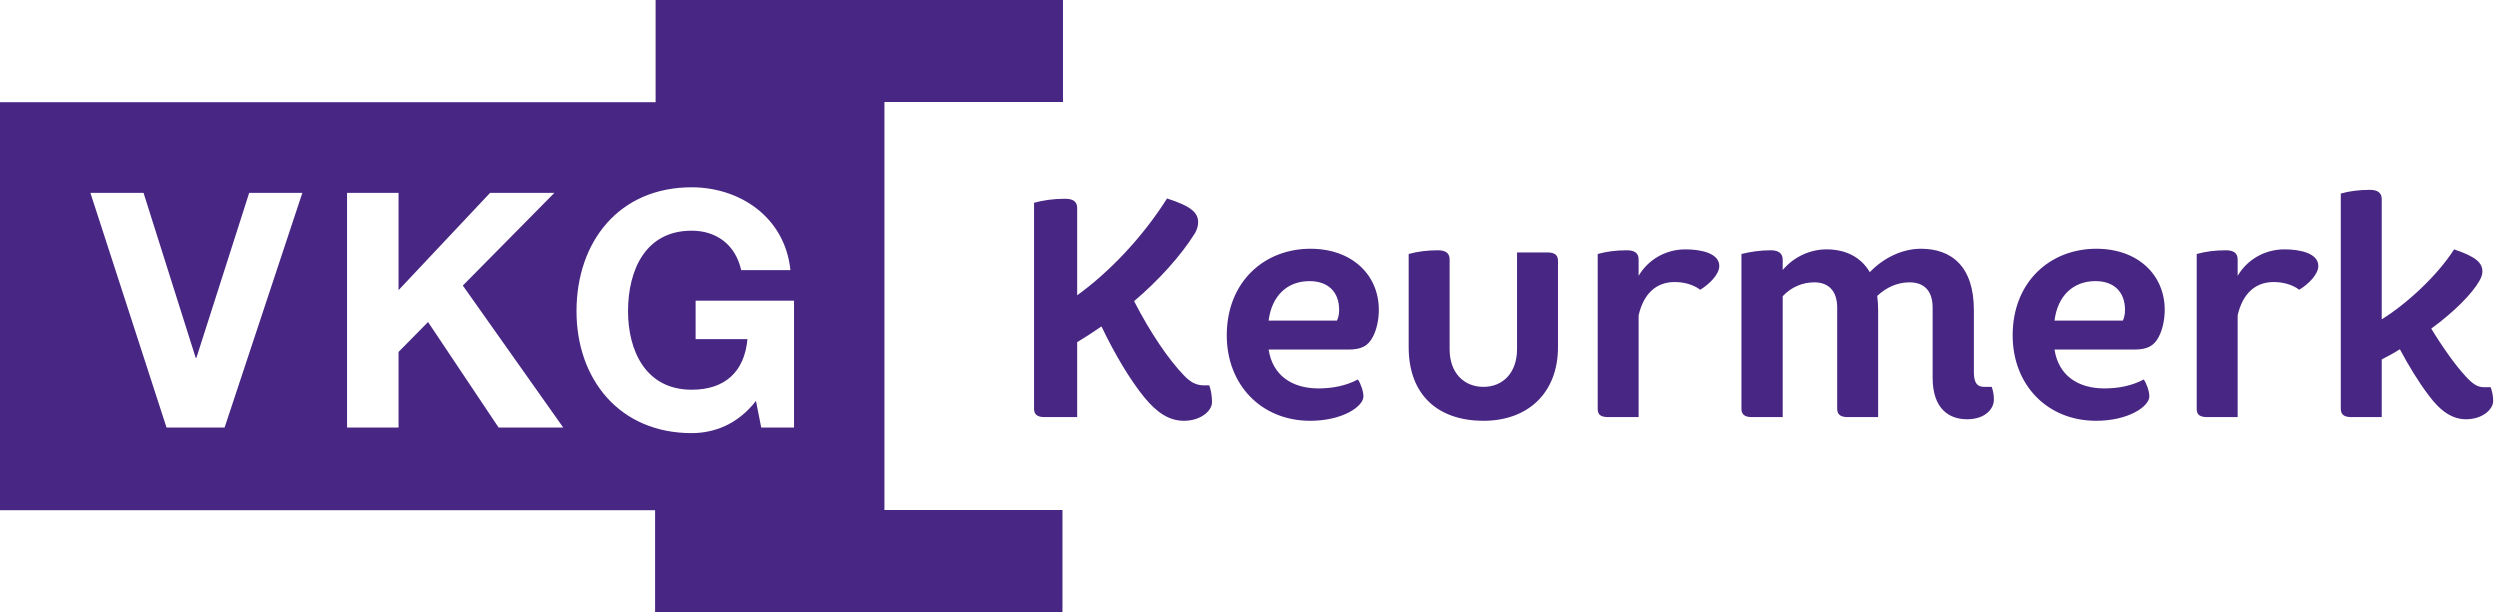 <?xml version="1.0" encoding="utf-8"?>
<svg xmlns="http://www.w3.org/2000/svg" fill="none" height="24" viewBox="0 0 98 24" width="98">
  <g id="logo/certificate/vkg/negative">
    <path clip-rule="evenodd" d="M34.67 3.999V4.685V19.993H41.649V23.991H25.68V20.001H0V4.006H25.7V0H41.669V3.999H34.67ZM46.412 14.718C45.797 14.078 45.097 13.05 44.457 11.805C45.411 10.995 46.292 10.028 46.847 9.134C46.931 8.989 46.967 8.832 46.967 8.711C46.967 8.336 46.69 8.082 45.748 7.78C44.747 9.364 43.432 10.705 42.225 11.576V8.155C42.225 7.913 42.08 7.792 41.754 7.792C41.272 7.792 40.885 7.853 40.535 7.949V16.024C40.535 16.241 40.656 16.35 40.946 16.35H42.225V13.413C42.526 13.232 42.864 13.014 43.178 12.796C43.721 13.933 44.325 14.924 44.868 15.589C45.35 16.169 45.821 16.495 46.412 16.495C47.064 16.495 47.51 16.108 47.51 15.77C47.51 15.54 47.474 15.286 47.402 15.105H47.185C46.871 15.105 46.642 14.96 46.412 14.718ZM49.73 12.567H52.409C52.47 12.446 52.494 12.301 52.494 12.144C52.494 11.455 52.072 11.02 51.335 11.02C50.454 11.02 49.851 11.6 49.73 12.567ZM48.089 13.147C48.089 11.044 49.561 9.751 51.371 9.751C53.001 9.751 54.05 10.778 54.05 12.144C54.05 12.53 53.966 12.917 53.821 13.195C53.628 13.57 53.363 13.703 52.844 13.703H49.73C49.887 14.718 50.648 15.226 51.685 15.226C52.252 15.226 52.771 15.117 53.23 14.875C53.339 15.033 53.447 15.335 53.447 15.54C53.447 15.927 52.639 16.495 51.359 16.495C49.441 16.495 48.089 15.081 48.089 13.147ZM58.153 16.495C59.891 16.495 61.073 15.407 61.073 13.606V10.222C61.073 10.004 60.952 9.896 60.663 9.896H59.468V13.691C59.468 14.61 58.913 15.165 58.153 15.165C57.38 15.165 56.825 14.61 56.825 13.691V10.174C56.825 9.932 56.681 9.811 56.367 9.811C55.944 9.811 55.571 9.859 55.22 9.956V13.606C55.22 15.516 56.403 16.495 58.153 16.495ZM67.396 10.427C67.396 10.754 67.01 11.14 66.648 11.358C66.358 11.14 65.984 11.056 65.646 11.056C64.922 11.056 64.428 11.515 64.234 12.361V16.35H63.04C62.75 16.35 62.63 16.253 62.63 16.036V9.956C62.979 9.859 63.354 9.811 63.776 9.811C64.09 9.811 64.234 9.932 64.234 10.174V10.814C64.584 10.21 65.26 9.775 66.069 9.775C66.696 9.775 67.396 9.932 67.396 10.427ZM73.623 12.168C73.623 11.975 73.611 11.781 73.587 11.6C73.948 11.261 74.383 11.068 74.853 11.068C75.385 11.068 75.759 11.358 75.759 12.059V14.803C75.759 16.048 76.422 16.435 77.11 16.435C77.834 16.435 78.16 16.012 78.16 15.673C78.16 15.504 78.136 15.335 78.076 15.165H77.774C77.496 15.165 77.376 14.996 77.376 14.585V12.156C77.376 10.451 76.507 9.751 75.3 9.751C74.552 9.751 73.816 10.125 73.297 10.669C72.923 10.04 72.307 9.775 71.595 9.775C70.98 9.775 70.328 10.053 69.882 10.584V10.185C69.882 9.944 69.737 9.811 69.411 9.811C68.989 9.811 68.615 9.871 68.265 9.956V16.024C68.265 16.241 68.385 16.35 68.675 16.35H69.882V11.612C70.232 11.237 70.678 11.068 71.125 11.068C71.644 11.068 72.018 11.37 72.018 12.059V16.024C72.018 16.241 72.138 16.35 72.428 16.35H73.623V12.168ZM80.537 12.567H83.216C83.276 12.446 83.3 12.301 83.3 12.144C83.3 11.455 82.878 11.02 82.142 11.02C81.261 11.02 80.657 11.6 80.537 12.567ZM78.896 13.147C78.896 11.044 80.368 9.751 82.178 9.751C83.807 9.751 84.857 10.778 84.857 12.144C84.857 12.53 84.772 12.917 84.628 13.195C84.434 13.57 84.169 13.703 83.65 13.703H80.537C80.694 14.718 81.454 15.226 82.492 15.226C83.059 15.226 83.578 15.117 84.036 14.875C84.145 15.033 84.254 15.335 84.254 15.54C84.254 15.927 83.445 16.495 82.166 16.495C80.247 16.495 78.896 15.081 78.896 13.147ZM90.13 11.358C90.492 11.14 90.878 10.754 90.878 10.427C90.878 9.932 90.178 9.775 89.551 9.775C88.742 9.775 88.066 10.21 87.716 10.814V10.174C87.716 9.932 87.572 9.811 87.258 9.811C86.835 9.811 86.461 9.859 86.111 9.956V16.036C86.111 16.253 86.232 16.35 86.522 16.35H87.716V12.361C87.909 11.515 88.404 11.056 89.128 11.056C89.466 11.056 89.84 11.14 90.13 11.358ZM92.169 16.35C91.879 16.35 91.759 16.241 91.759 16.024V7.587C92.097 7.49 92.483 7.442 92.905 7.442C93.207 7.442 93.364 7.563 93.364 7.804V12.518C94.341 11.914 95.548 10.802 96.2 9.775C97.068 10.065 97.31 10.307 97.31 10.645C97.31 10.754 97.273 10.863 97.201 10.995C96.911 11.515 96.2 12.228 95.306 12.881C95.705 13.546 96.26 14.332 96.634 14.73C96.948 15.081 97.141 15.178 97.37 15.178H97.635C97.696 15.359 97.732 15.516 97.732 15.722C97.732 16.048 97.31 16.435 96.67 16.435C96.163 16.435 95.692 16.157 95.21 15.504C94.812 14.984 94.401 14.307 94.076 13.691C93.846 13.836 93.581 13.981 93.364 14.09V16.35H92.169ZM27.113 16.978C28.001 16.978 28.927 16.63 29.634 15.715L29.84 16.759H31.126V11.786H27.268V13.293H29.3C29.184 14.569 28.425 15.277 27.113 15.277C25.3 15.277 24.619 13.732 24.619 12.199C24.619 10.588 25.3 9.043 27.113 9.043C28.065 9.043 28.824 9.571 29.055 10.588H30.985C30.766 8.501 28.991 7.342 27.113 7.342C24.271 7.342 22.599 9.468 22.599 12.199C22.599 14.852 24.271 16.978 27.113 16.978ZM15.623 7.561H13.604V16.759H15.623V13.796L16.78 12.624L19.545 16.759H22.079L18.143 11.194L21.732 7.561H19.211L15.623 11.374V7.561ZM8.804 16.759H6.528L3.544 7.561H5.627L7.672 14.028H7.698L9.768 7.561H11.852L8.804 16.759Z" fill="#482683" fill-rule="evenodd" id="Combined Shape"/>
  </g>
</svg>
